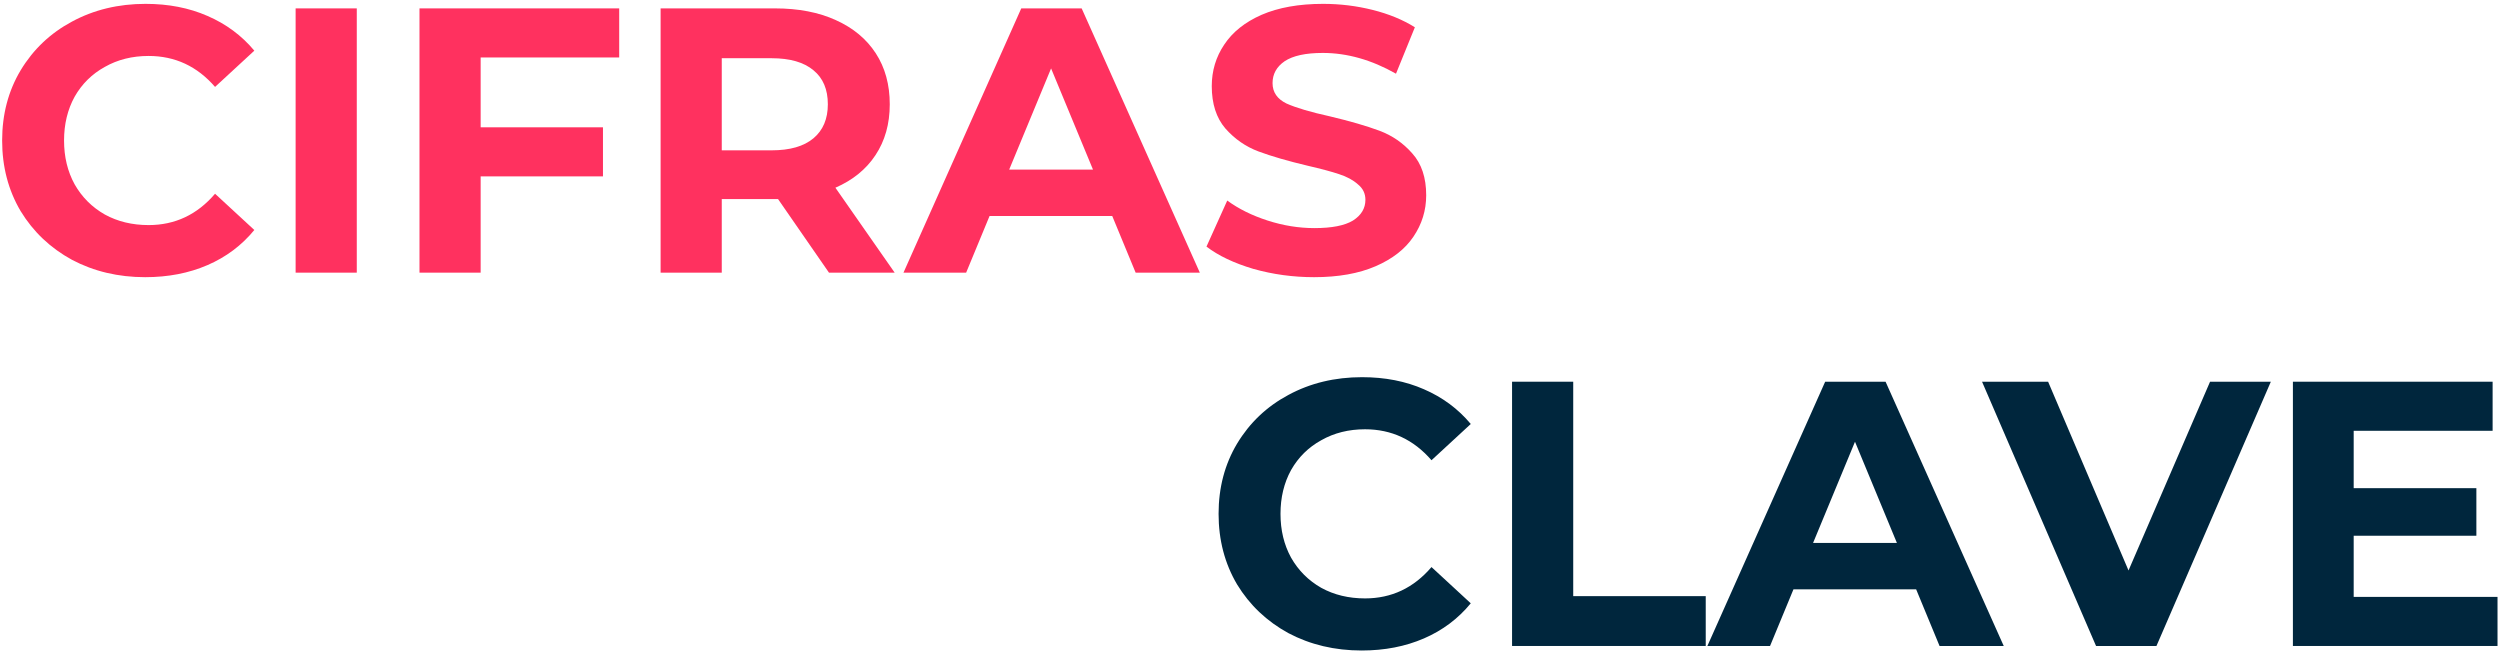 <svg width="596" height="156" viewBox="0 0 596 156" fill="none" xmlns="http://www.w3.org/2000/svg">
<path d="M34.62 66.08C28.2 66.08 22.38 64.7 17.16 61.94C12 59.12 7.92 55.25 4.92 50.33C1.98 45.35 0.51 39.74 0.51 33.5C0.51 27.26 1.98 21.68 4.92 16.76C7.92 11.78 12 7.91 17.16 5.15C22.38 2.33 28.23 0.92 34.71 0.92C40.17 0.92 45.09 1.88 49.47 3.8C53.91 5.72 57.63 8.48 60.63 12.08L51.27 20.72C47.01 15.8 41.73 13.34 35.43 13.34C31.53 13.34 28.05 14.21 24.99 15.95C21.93 17.63 19.53 20 17.79 23.06C16.11 26.12 15.27 29.6 15.27 33.5C15.27 37.4 16.11 40.88 17.79 43.94C19.53 47 21.93 49.4 24.99 51.14C28.05 52.82 31.53 53.66 35.43 53.66C41.73 53.66 47.01 51.17 51.27 46.19L60.63 54.83C57.63 58.49 53.91 61.28 49.47 63.2C45.03 65.12 40.08 66.08 34.62 66.08Z" fill="#FF315F"/>
<path d="M70.476 2H85.056V65H70.476V2Z" fill="#FF315F"/>
<path d="M114.587 13.7V30.35H143.747V42.05H114.587V65H100.007V2H147.617V13.7H114.587Z" fill="#FF315F"/>
<path d="M197.628 65L185.478 47.45H172.068V65H157.488V2H184.758C190.338 2 195.168 2.93 199.248 4.79C203.388 6.65 206.568 9.29 208.788 12.71C211.008 16.13 212.118 20.18 212.118 24.86C212.118 29.54 210.978 33.59 208.698 37.01C206.478 40.37 203.298 42.95 199.158 44.75L213.288 65H197.628ZM197.358 24.86C197.358 21.32 196.218 18.62 193.938 16.76C191.658 14.84 188.328 13.88 183.948 13.88H172.068V35.84H183.948C188.328 35.84 191.658 34.88 193.938 32.96C196.218 31.04 197.358 28.34 197.358 24.86Z" fill="#FF315F"/>
<path d="M265.159 51.5H235.909L230.329 65H215.389L243.469 2H257.869L286.039 65H270.739L265.159 51.5ZM260.569 40.43L250.579 16.31L240.589 40.43H260.569Z" fill="#FF315F"/>
<path d="M313.275 66.08C308.295 66.08 303.465 65.42 298.785 64.1C294.165 62.72 290.445 60.95 287.625 58.79L292.575 47.81C295.275 49.79 298.485 51.38 302.205 52.58C305.925 53.78 309.645 54.38 313.365 54.38C317.505 54.38 320.565 53.78 322.545 52.58C324.525 51.32 325.515 49.67 325.515 47.63C325.515 46.13 324.915 44.9 323.715 43.94C322.575 42.92 321.076 42.11 319.215 41.51C317.415 40.91 314.955 40.25 311.835 39.53C307.035 38.39 303.105 37.25 300.045 36.11C296.985 34.97 294.345 33.14 292.125 30.62C289.965 28.1 288.885 24.74 288.885 20.54C288.885 16.88 289.875 13.58 291.855 10.64C293.835 7.64 296.805 5.27 300.765 3.53C304.785 1.79 309.675 0.92 315.435 0.92C319.455 0.92 323.385 1.4 327.225 2.36C331.065 3.32 334.425 4.7 337.305 6.5L332.805 17.57C326.985 14.27 321.165 12.62 315.345 12.62C311.266 12.62 308.236 13.28 306.255 14.6C304.335 15.92 303.375 17.66 303.375 19.82C303.375 21.98 304.485 23.6 306.705 24.68C308.985 25.7 312.435 26.72 317.055 27.74C321.855 28.88 325.785 30.02 328.845 31.16C331.905 32.3 334.515 34.1 336.675 36.56C338.895 39.02 340.005 42.35 340.005 46.55C340.005 50.15 338.986 53.45 336.945 56.45C334.965 59.39 331.965 61.73 327.945 63.47C323.925 65.21 319.035 66.08 313.275 66.08Z" fill="#FF315F"/>
<path d="M324.62 155.08C318.2 155.08 312.38 153.7 307.16 150.94C302 148.12 297.92 144.25 294.92 139.33C291.98 134.35 290.51 128.74 290.51 122.5C290.51 116.26 291.98 110.68 294.92 105.76C297.92 100.78 302 96.91 307.16 94.15C312.38 91.33 318.23 89.92 324.71 89.92C330.17 89.92 335.09 90.88 339.47 92.8C343.91 94.72 347.63 97.48 350.63 101.08L341.27 109.72C337.01 104.8 331.73 102.34 325.43 102.34C321.53 102.34 318.05 103.21 314.99 104.95C311.93 106.63 309.53 109 307.79 112.06C306.11 115.12 305.27 118.6 305.27 122.5C305.27 126.4 306.11 129.88 307.79 132.94C309.53 136 311.93 138.4 314.99 140.14C318.05 141.82 321.53 142.66 325.43 142.66C331.73 142.66 337.01 140.17 341.27 135.19L350.63 143.83C347.63 147.49 343.91 150.28 339.47 152.2C335.03 154.12 330.08 155.08 324.62 155.08Z" fill="#00263D"/>
<path d="M360.476 91H375.056V142.12H406.646V154H360.476V91Z" fill="#00263D"/>
<path d="M456.81 140.5H427.56L421.98 154H407.04L435.12 91H449.52L477.69 154H462.39L456.81 140.5ZM452.22 129.43L442.23 105.31L432.24 129.43H452.22Z" fill="#00263D"/>
<path d="M541.368 91L514.098 154H499.698L472.518 91H488.268L507.438 136L526.878 91H541.368Z" fill="#00263D"/>
<path d="M595.408 142.3V154H546.628V91H594.238V102.7H561.118V116.38H590.368V127.72H561.118V142.3H595.408Z" fill="#00263D"/>
</svg>

